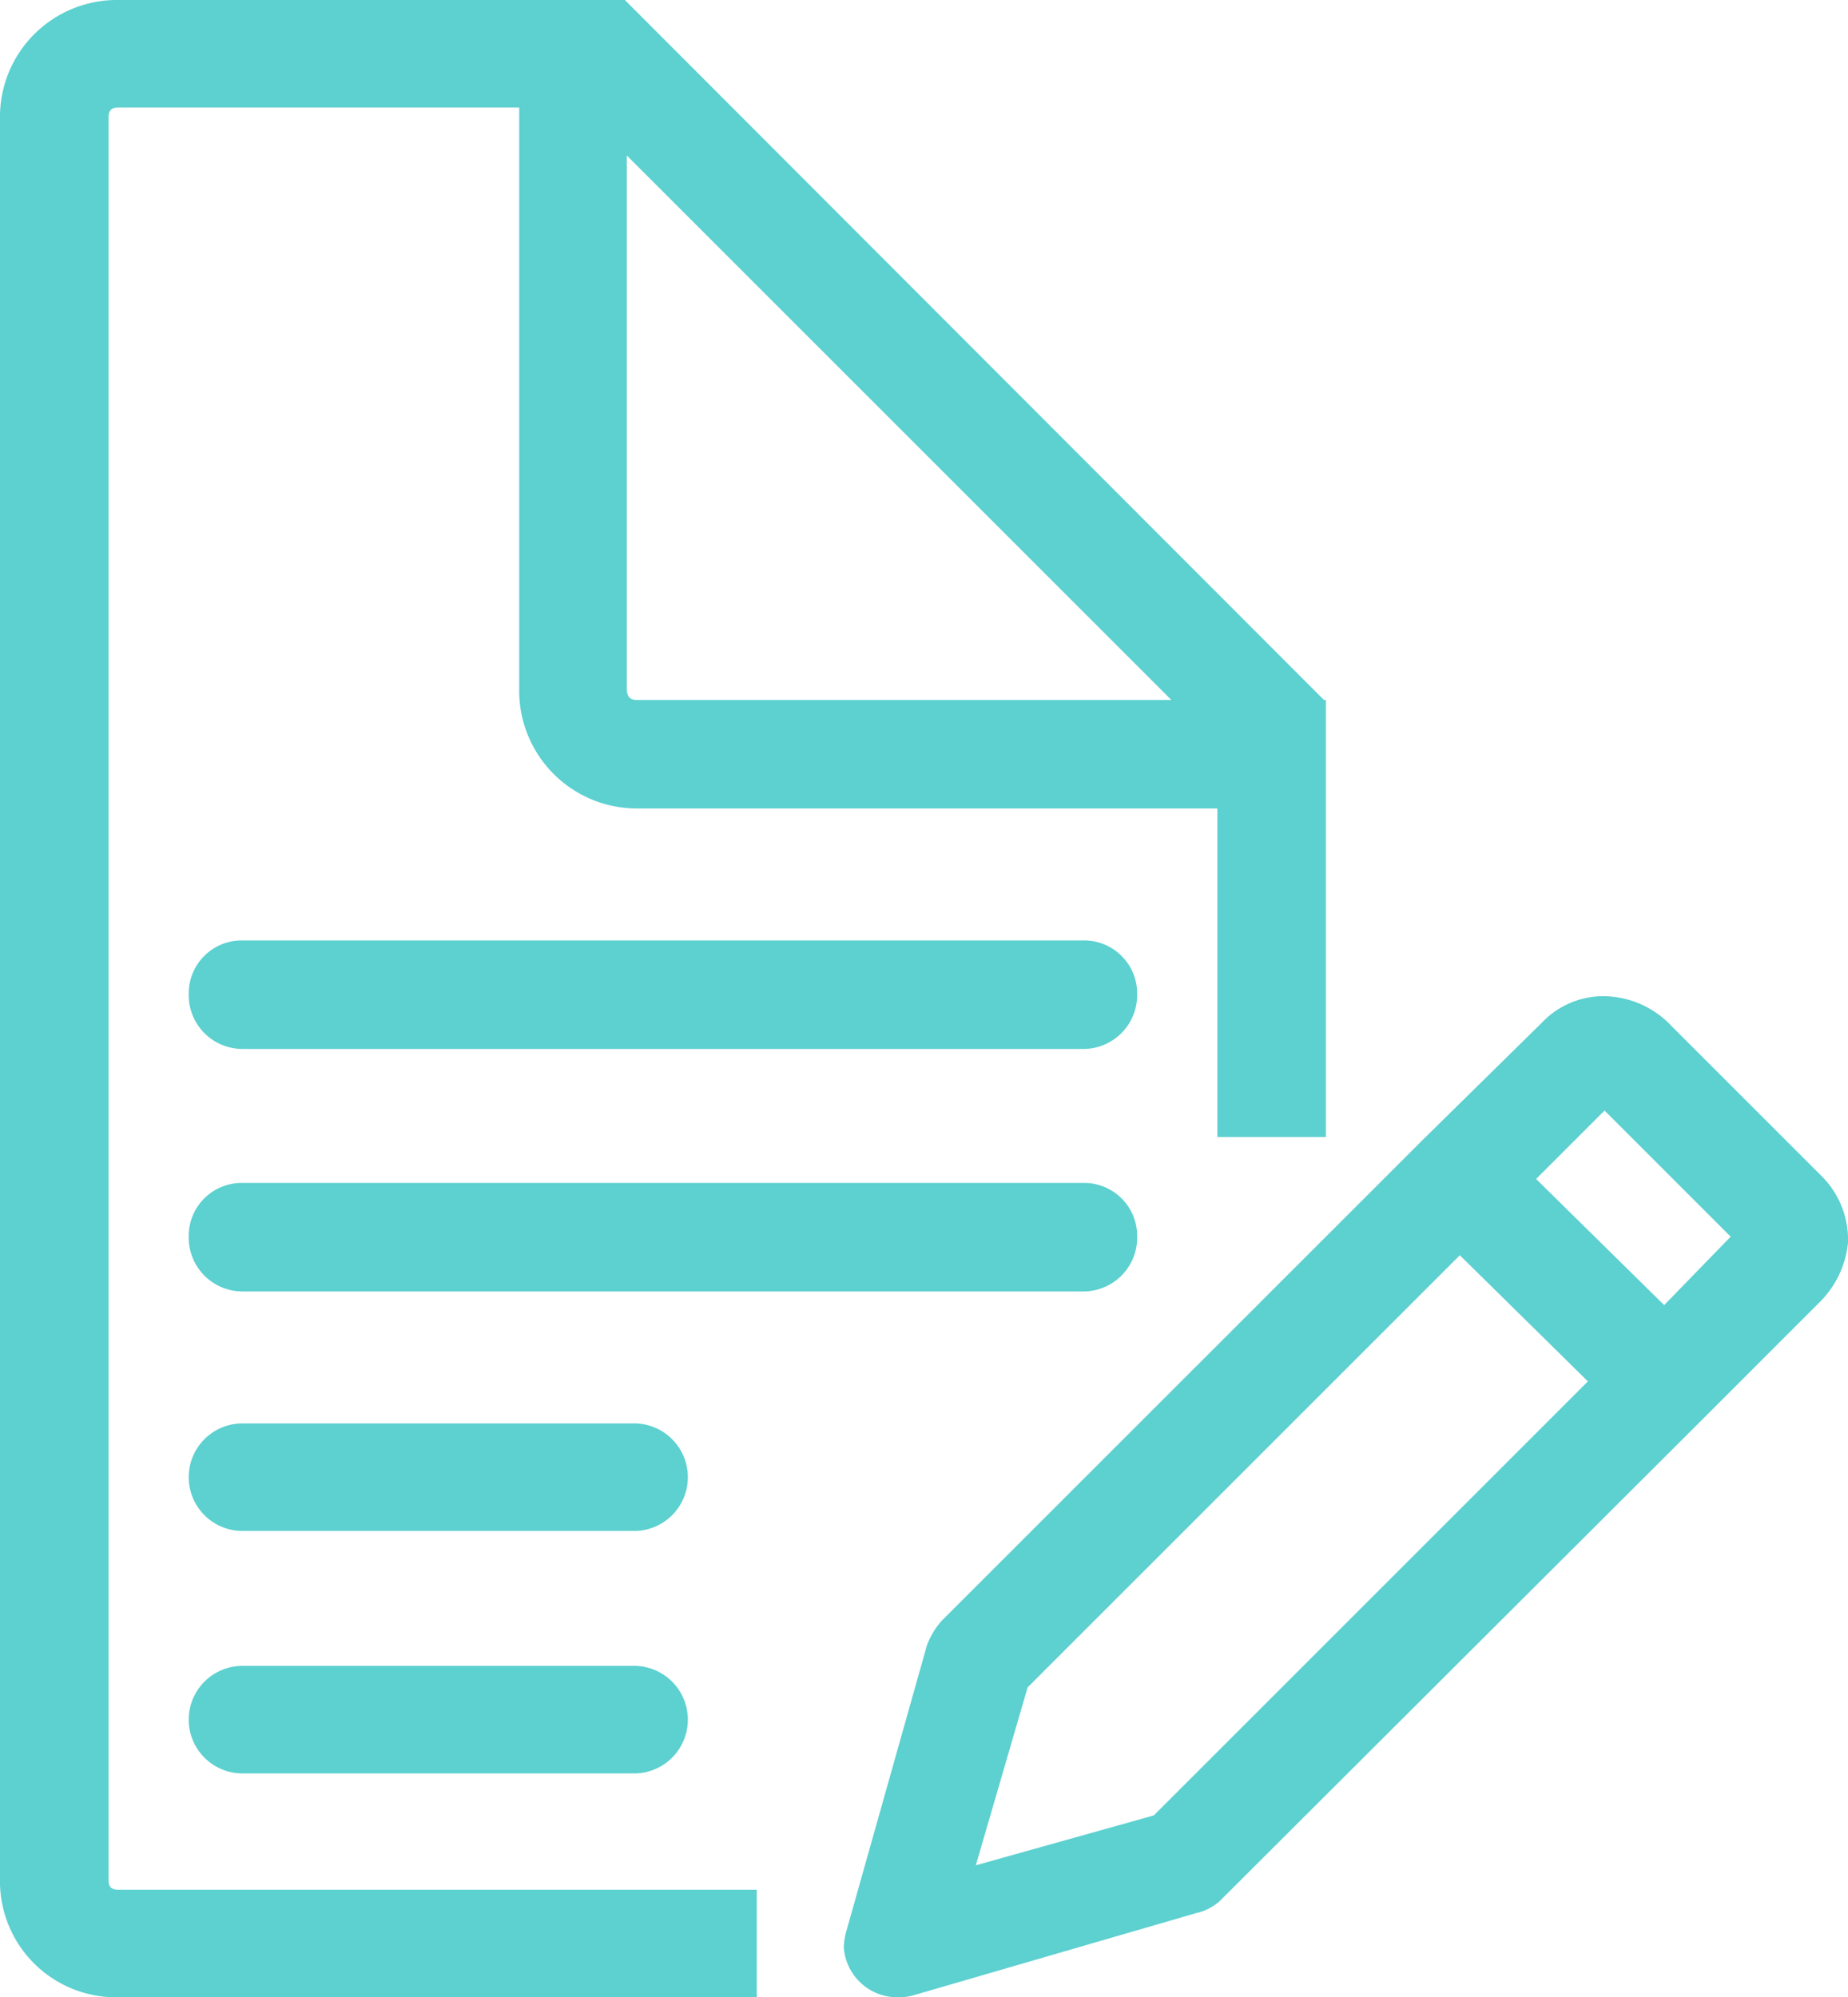 <svg id="papel-y-lapiz" xmlns="http://www.w3.org/2000/svg" width="96.674" height="104.501" viewBox="0 0 96.674 104.501">
  <g id="Grupo_211" data-name="Grupo 211" transform="translate(0)">
    <path id="Trazado_146" data-name="Trazado 146" d="M355.422,339.423l-7.878-7.877a4.931,4.931,0,0,0-3.631-1.586,4.43,4.43,0,0,0-3.171,1.381l-6.291,6.19-25.116,25.114a4.073,4.073,0,0,0-.767,1.279l-4.195,14.884a3.4,3.4,0,0,0-.153.921,2.806,2.806,0,0,0,2.813,2.609,2.879,2.879,0,0,0,.819-.1l14.783-4.3a2.766,2.766,0,0,0,1.228-.613l25.268-25.217,6.188-6.19a5.075,5.075,0,0,0,1.433-3.068A4.706,4.706,0,0,0,355.422,339.423Zm-34.987,33.4-9.309,2.609,2.71-9.309,22.609-22.609,6.7,6.6Zm26.7-26.7-6.7-6.6,3.58-3.58,6.6,6.6Z" transform="translate(-260.078 -277.838)" fill="#5dd0d0"/>
    <path id="Trazado_147" data-name="Trazado 147" d="M134.071,311.5H90.082a2.773,2.773,0,0,0-2.813,2.813,2.816,2.816,0,0,0,2.813,2.864h43.989a2.817,2.817,0,0,0,2.813-2.864A2.774,2.774,0,0,0,134.071,311.5Z" transform="translate(-77.397 -262.295)" fill="#5dd0d0"/>
    <path id="Trazado_148" data-name="Trazado 148" d="M136.885,394.62a2.773,2.773,0,0,0-2.813-2.813H90.082a2.773,2.773,0,0,0-2.813,2.813,2.817,2.817,0,0,0,2.813,2.865h43.989A2.817,2.817,0,0,0,136.885,394.62Z" transform="translate(-77.397 -329.915)" fill="#5dd0d0"/>
    <path id="Trazado_149" data-name="Trazado 149" d="M110.491,471.464H90.082a2.813,2.813,0,1,0,0,5.626h20.409a2.814,2.814,0,1,0,0-5.626Z" transform="translate(-77.397 -396.989)" fill="#5dd0d0"/>
    <path id="Trazado_150" data-name="Trazado 150" d="M110.491,551.77H90.082a2.813,2.813,0,1,0,0,5.626h20.409a2.814,2.814,0,1,0,0-5.626Z" transform="translate(-77.397 -464.609)" fill="#5dd0d0"/>
    <path id="Trazado_151" data-name="Trazado 151" d="M30.45,98.362V6.138c0-.358.154-.512.512-.512H51.934V36.01A6.158,6.158,0,0,0,58.071,42.3H88.455V59.489h5.678V36.625h-.1L57.56.1l-.1-.1h-26.5a6.115,6.115,0,0,0-6.189,6.138V98.362a6.071,6.071,0,0,0,6.189,6.138h33.4V98.874h-33.4C30.6,98.874,30.45,98.721,30.45,98.362ZM57.56,8.133,86.051,36.624H58.071c-.358,0-.511-.205-.511-.613V8.133Z" transform="translate(-24.772)" fill="#5dd0d0"/>
  </g>
</svg>
